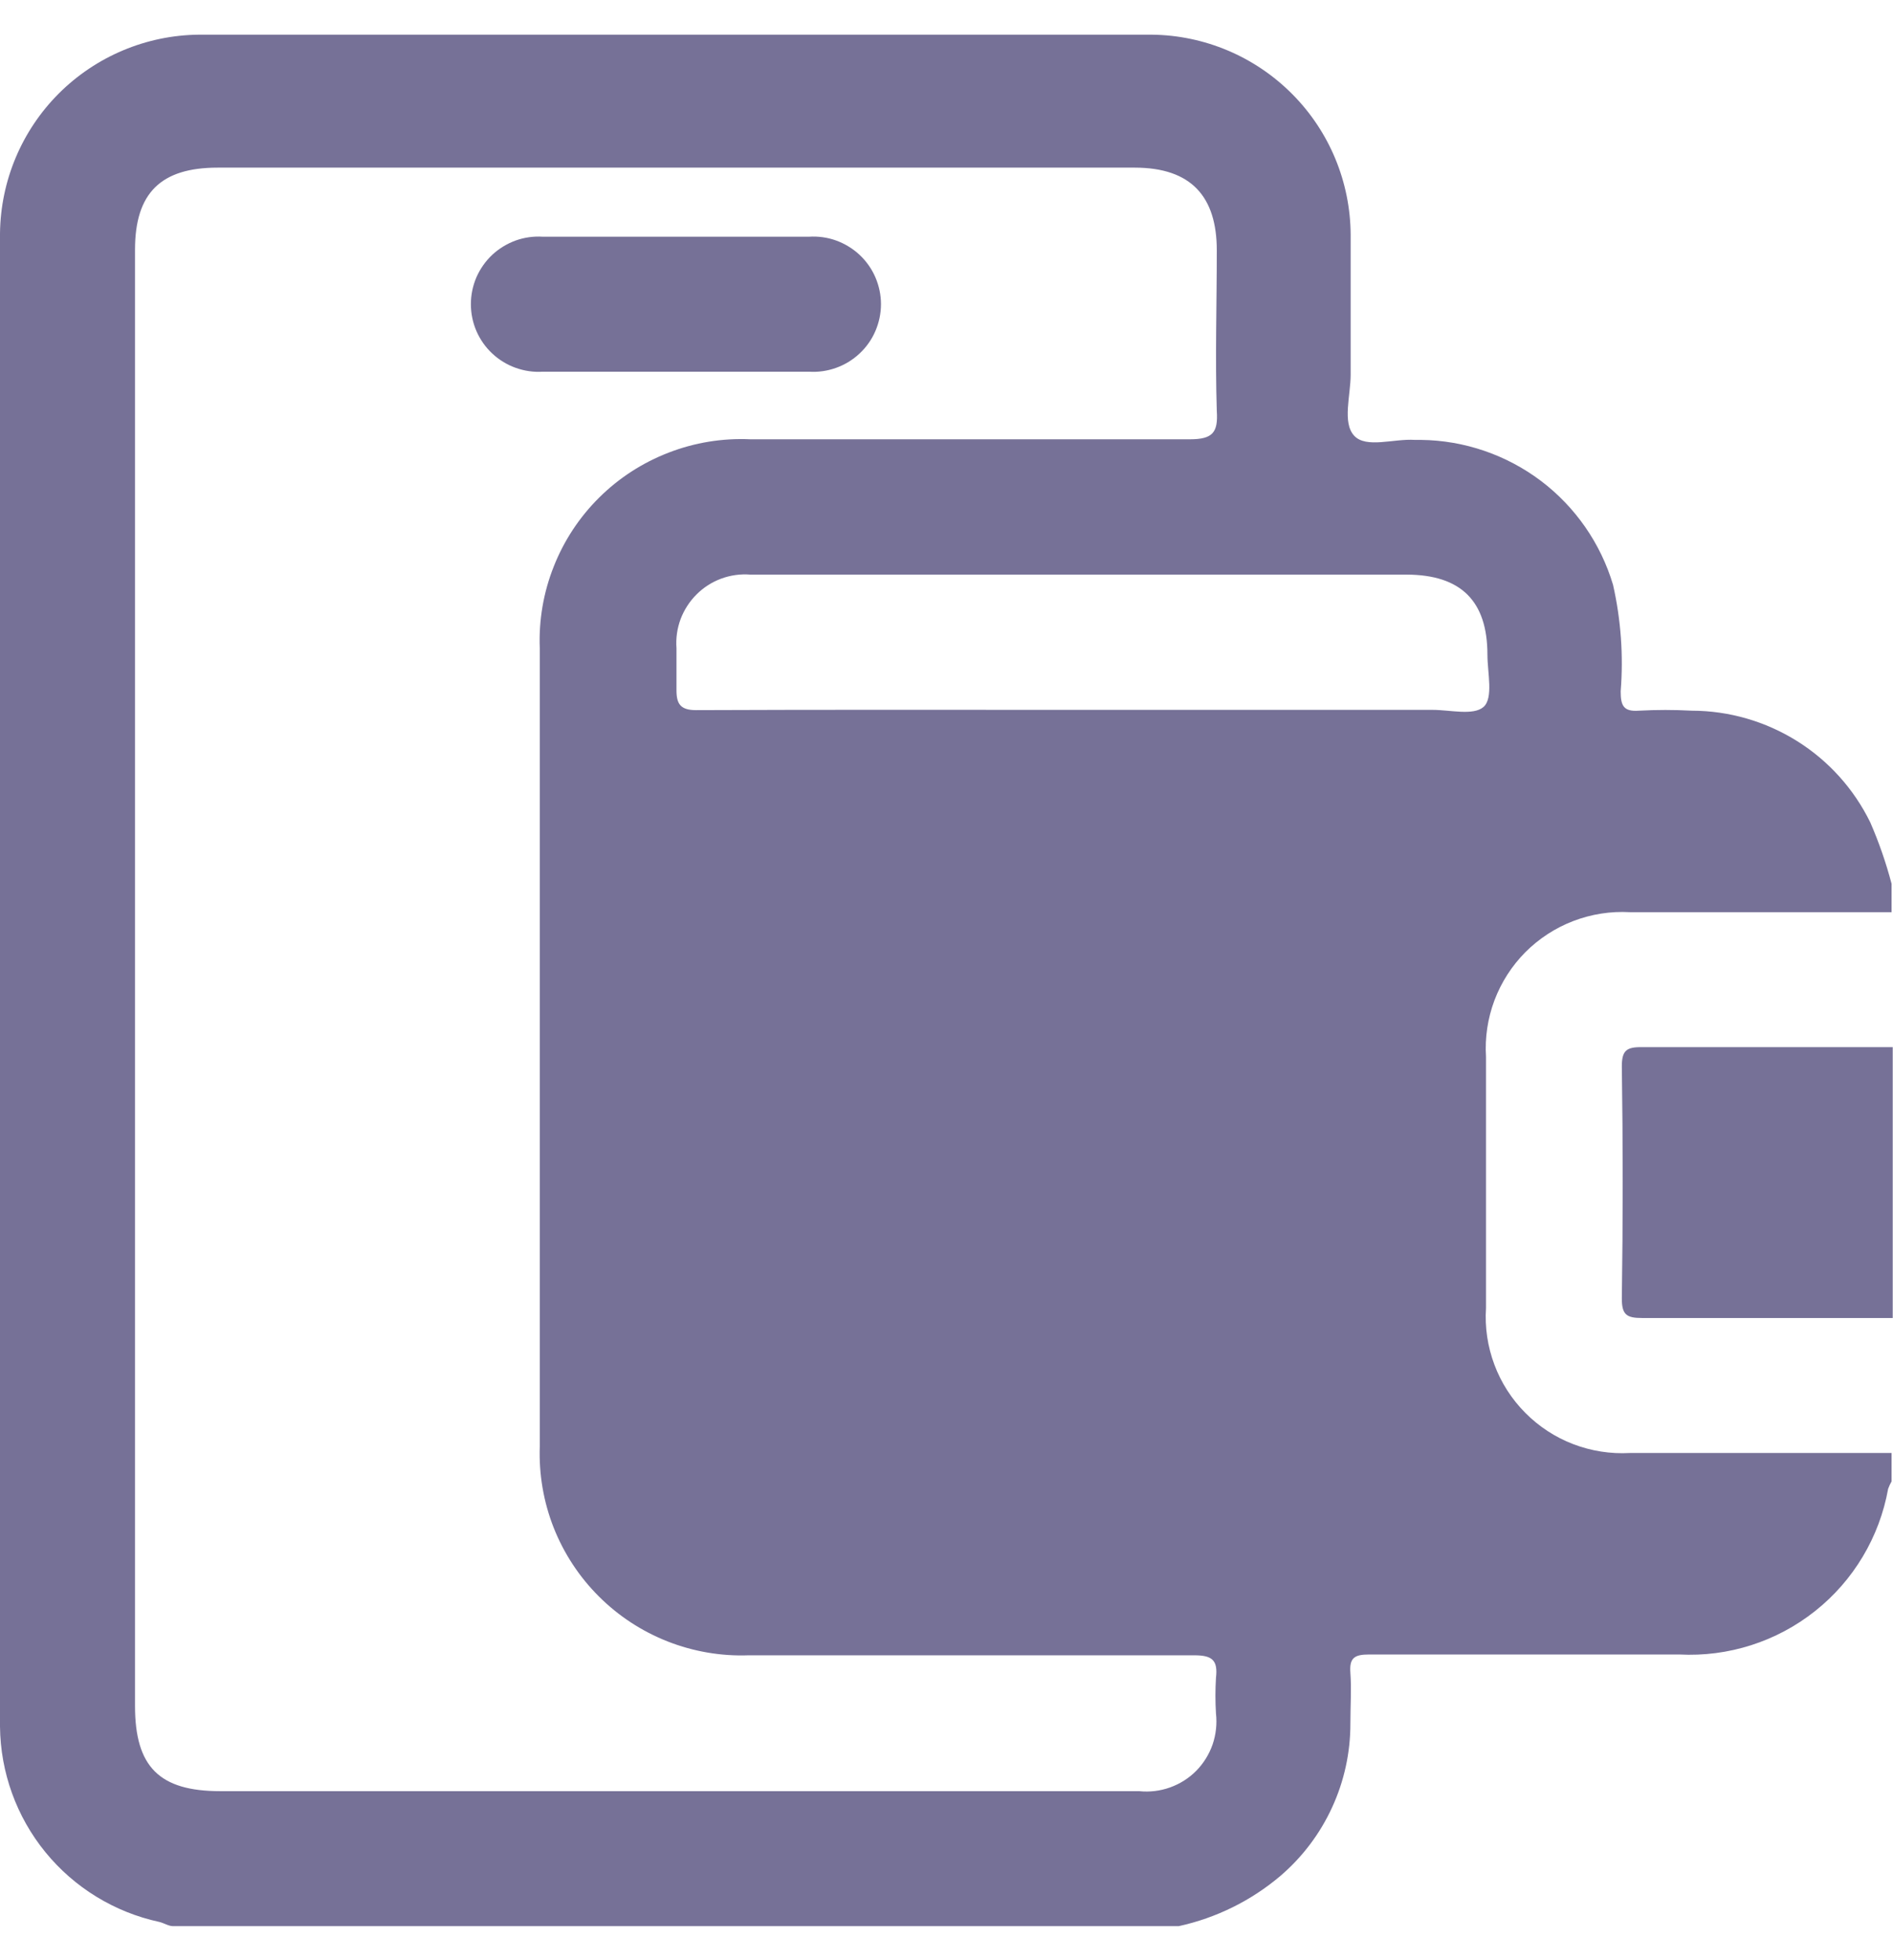 <svg width="28" height="29" viewBox="0 0 28 29" fill="none" xmlns="http://www.w3.org/2000/svg">
<g clip-path="url(#clip0_703_1013)">
<path d="M17.435 28.496H2.56C2.493 28.496 2.426 28.45 2.354 28.433C1.693 28.29 1.099 27.926 0.671 27.401C0.243 26.876 0.007 26.221 0 25.544C0 18.179 0 10.816 0 3.456C0.008 2.677 0.32 1.933 0.87 1.383C1.421 0.833 2.165 0.52 2.943 0.513C7.643 0.513 12.341 0.513 17.035 0.513C17.817 0.521 18.563 0.837 19.114 1.392C19.665 1.946 19.975 2.695 19.978 3.477C19.978 4.166 19.978 4.851 19.978 5.541C19.978 5.852 19.852 6.251 20.029 6.445C20.205 6.638 20.617 6.487 20.928 6.508H21.021C21.661 6.516 22.281 6.729 22.792 7.114C23.302 7.5 23.676 8.039 23.859 8.652C23.976 9.169 24.014 9.7 23.972 10.229C23.972 10.439 24.014 10.531 24.241 10.514C24.502 10.5 24.763 10.5 25.023 10.514C25.574 10.515 26.113 10.671 26.58 10.963C27.047 11.255 27.422 11.672 27.664 12.167C27.792 12.461 27.897 12.764 27.979 13.075V13.495C26.688 13.495 25.398 13.495 24.107 13.495C23.822 13.479 23.538 13.524 23.271 13.626C23.005 13.728 22.764 13.885 22.562 14.087C22.361 14.29 22.206 14.532 22.105 14.799C22.005 15.066 21.962 15.351 21.98 15.635C21.98 16.877 21.98 18.116 21.98 19.352C21.961 19.637 22.004 19.922 22.104 20.189C22.204 20.457 22.36 20.7 22.561 20.902C22.762 21.105 23.004 21.263 23.27 21.365C23.537 21.467 23.822 21.512 24.107 21.496H27.979V21.916C27.959 21.951 27.942 21.988 27.928 22.026C27.8 22.74 27.416 23.384 26.847 23.835C26.278 24.287 25.564 24.515 24.838 24.477C23.308 24.477 21.782 24.477 20.252 24.477C20.033 24.477 19.957 24.527 19.974 24.75C19.991 24.973 19.974 25.25 19.974 25.498C19.975 25.926 19.883 26.349 19.704 26.738C19.526 27.127 19.265 27.473 18.94 27.752C18.507 28.119 17.99 28.375 17.435 28.496ZM1.997 14.492V25.238C1.997 26.141 2.359 26.499 3.258 26.499H16.85C17.005 26.515 17.16 26.496 17.306 26.444C17.452 26.392 17.585 26.308 17.694 26.198C17.803 26.087 17.885 25.954 17.936 25.808C17.986 25.661 18.003 25.505 17.986 25.351C17.975 25.175 17.975 24.998 17.986 24.821C18.015 24.565 17.935 24.489 17.666 24.489C15.467 24.489 13.273 24.489 11.074 24.489C10.665 24.504 10.257 24.434 9.875 24.284C9.494 24.134 9.148 23.908 8.858 23.618C8.568 23.329 8.341 22.983 8.19 22.602C8.04 22.221 7.97 21.813 7.984 21.403C7.984 17.462 7.984 13.525 7.984 9.589C7.968 9.177 8.038 8.766 8.19 8.383C8.341 7.999 8.57 7.651 8.863 7.361C9.156 7.07 9.506 6.844 9.891 6.696C10.276 6.547 10.687 6.48 11.099 6.499C13.268 6.499 15.434 6.499 17.599 6.499C17.939 6.499 18.019 6.398 17.998 6.079C17.973 5.289 17.998 4.498 17.998 3.704C17.998 2.909 17.62 2.48 16.783 2.48H3.22C2.38 2.48 1.997 2.854 1.997 3.695V14.492ZM15.997 10.502H21.189C21.45 10.502 21.79 10.59 21.942 10.46C22.093 10.329 22.001 9.951 22.001 9.686C22.001 8.892 21.61 8.505 20.811 8.501H11.099C10.953 8.489 10.806 8.51 10.669 8.56C10.531 8.611 10.406 8.691 10.303 8.794C10.199 8.898 10.119 9.022 10.067 9.159C10.016 9.297 9.995 9.443 10.006 9.589C10.006 9.795 10.006 10.01 10.006 10.212C10.006 10.414 10.065 10.506 10.296 10.506C12.188 10.498 14.092 10.502 15.997 10.502Z" fill="#767197"/>
<path d="M27.996 19.499C26.76 19.499 25.524 19.499 24.288 19.499C24.056 19.499 23.989 19.448 23.989 19.209C24.006 18.065 24.006 16.922 23.989 15.778C23.989 15.543 24.056 15.488 24.288 15.492C25.524 15.492 26.76 15.492 27.996 15.492V19.499Z" fill="#767197"/>
<path d="M9.998 3.502H11.965C12.102 3.493 12.239 3.512 12.367 3.558C12.496 3.605 12.614 3.677 12.714 3.77C12.814 3.864 12.894 3.977 12.948 4.102C13.002 4.228 13.031 4.363 13.031 4.5C13.031 4.637 13.002 4.773 12.948 4.898C12.894 5.024 12.814 5.137 12.714 5.23C12.614 5.324 12.496 5.396 12.367 5.442C12.239 5.488 12.102 5.508 11.965 5.499H8.03C7.893 5.508 7.757 5.488 7.628 5.442C7.499 5.396 7.381 5.324 7.281 5.23C7.181 5.137 7.102 5.024 7.047 4.898C6.993 4.773 6.965 4.637 6.965 4.5C6.965 4.363 6.993 4.228 7.047 4.102C7.102 3.977 7.181 3.864 7.281 3.77C7.381 3.677 7.499 3.605 7.628 3.558C7.757 3.512 7.893 3.493 8.03 3.502H9.998Z" fill="#767197"/>
</g>
<defs>
<clipPath id="clip0_703_1013">
<rect width="27.996" height="28" fill="white" transform="translate(0 0.5)"/>
</clipPath>
</defs>
</svg>

